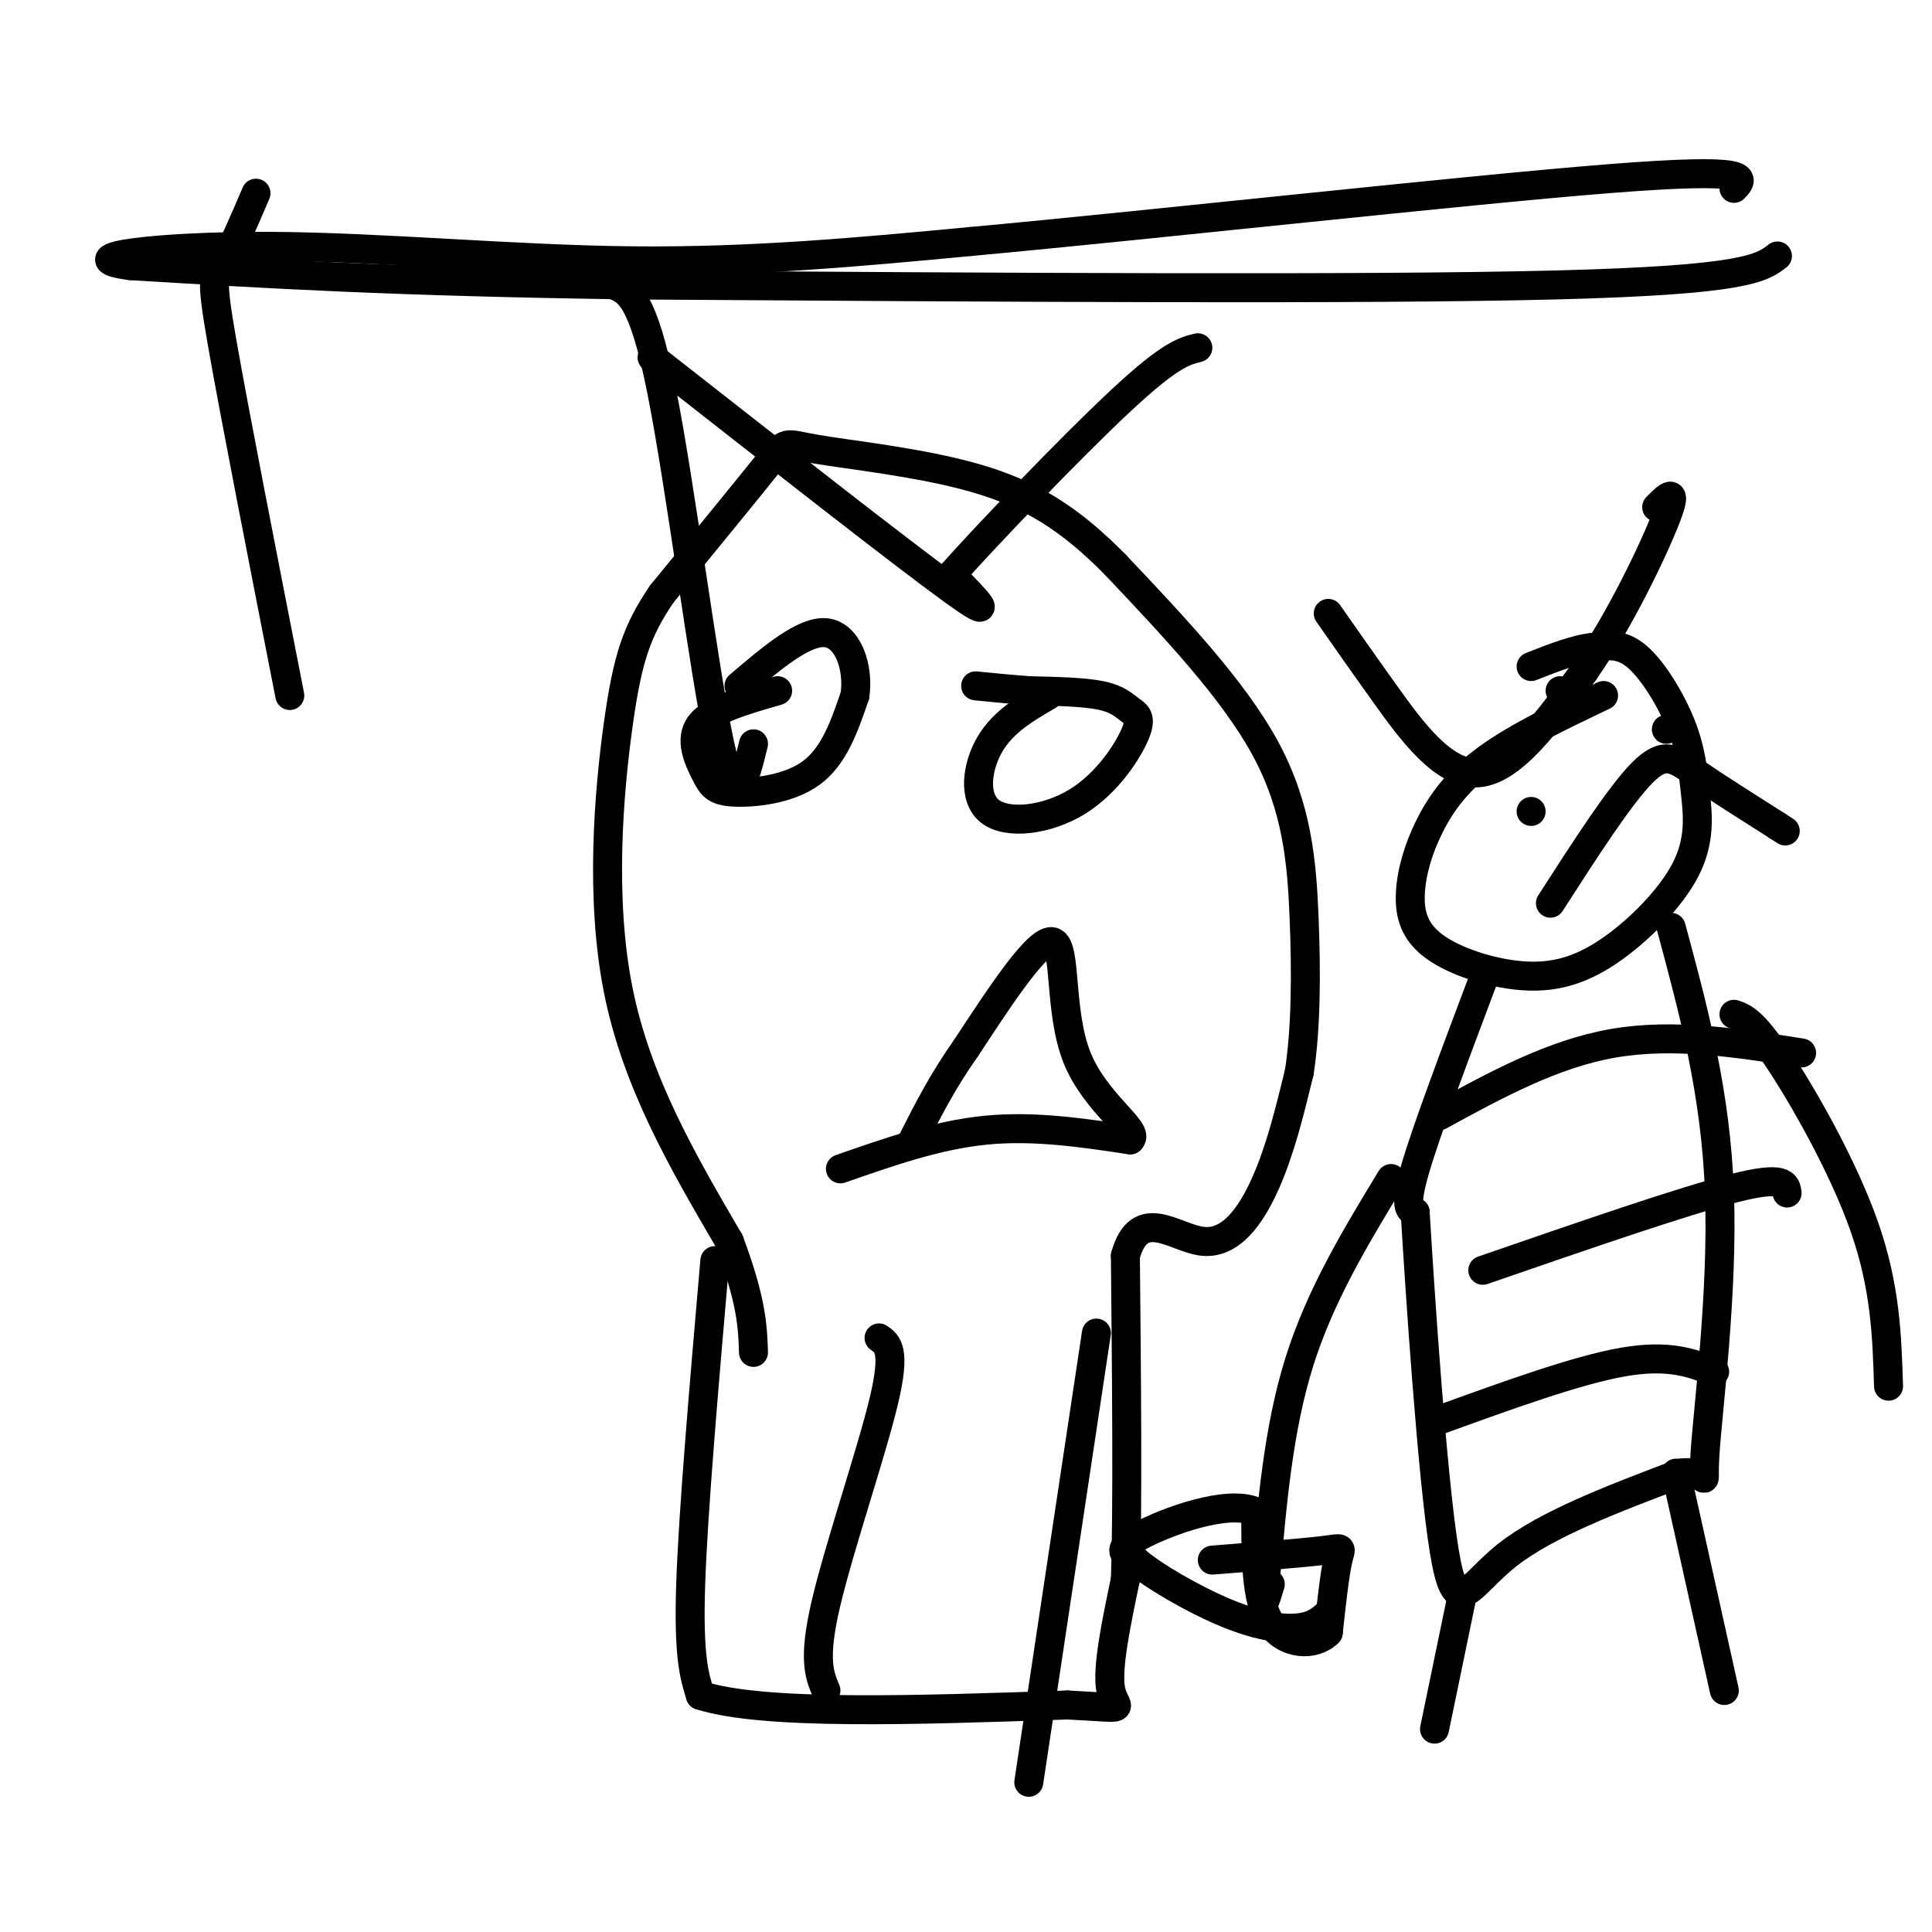 <svg viewBox='0 0 400 400' version='1.1' xmlns='http://www.w3.org/2000/svg' xmlns:xlink='http://www.w3.org/1999/xlink'><g fill='none' stroke='#000000' stroke-width='6' stroke-linecap='round' stroke-linejoin='round'><path d='M148,261c-2.250,26.000 -4.500,52.000 -5,67c-0.500,15.000 0.750,19.000 2,23'/><path d='M145,351c13.000,4.167 44.500,3.083 76,2'/><path d='M221,353c13.689,0.667 9.911,1.333 9,-3c-0.911,-4.333 1.044,-13.667 3,-23'/><path d='M233,327c0.500,-15.000 0.250,-41.000 0,-67'/><path d='M233,260c2.929,-10.607 10.250,-3.625 16,-3c5.750,0.625 9.929,-5.107 13,-12c3.071,-6.893 5.036,-14.946 7,-23'/><path d='M269,222c1.417,-9.167 1.458,-20.583 1,-32c-0.458,-11.417 -1.417,-22.833 -8,-35c-6.583,-12.167 -18.792,-25.083 -31,-38'/><path d='M231,117c-9.453,-9.630 -17.585,-14.705 -29,-18c-11.415,-3.295 -26.112,-4.810 -33,-6c-6.888,-1.190 -5.968,-2.054 -10,3c-4.032,5.054 -13.016,16.027 -22,27'/><path d='M137,123c-5.167,7.631 -7.083,13.208 -9,27c-1.917,13.792 -3.833,35.798 0,55c3.833,19.202 13.417,35.601 23,52'/><path d='M151,257c4.667,12.500 4.833,17.750 5,23'/><path d='M174,242c10.000,-3.500 20.000,-7.000 30,-8c10.000,-1.000 20.000,0.500 30,2'/><path d='M234,236c2.238,-1.845 -7.167,-7.458 -11,-17c-3.833,-9.542 -2.095,-23.012 -5,-24c-2.905,-0.988 -10.452,10.506 -18,22'/><path d='M200,217c-4.833,6.833 -7.917,12.917 -11,19'/><path d='M161,143c-6.807,1.954 -13.614,3.907 -16,7c-2.386,3.093 -0.351,7.324 1,10c1.351,2.676 2.018,3.797 6,4c3.982,0.203 11.281,-0.514 16,-4c4.719,-3.486 6.860,-9.743 9,-16'/><path d='M177,144c0.867,-5.867 -1.467,-12.533 -6,-13c-4.533,-0.467 -11.267,5.267 -18,11'/><path d='M217,144c-4.624,2.685 -9.247,5.370 -12,10c-2.753,4.630 -3.635,11.206 0,14c3.635,2.794 11.786,1.807 18,-2c6.214,-3.807 10.490,-10.433 12,-14c1.510,-3.567 0.253,-4.076 -1,-5c-1.253,-0.924 -2.501,-2.264 -6,-3c-3.499,-0.736 -9.250,-0.868 -15,-1'/><path d='M213,143c-4.333,-0.333 -7.667,-0.667 -11,-1'/><path d='M171,350c-1.356,-3.222 -2.711,-6.444 0,-18c2.711,-11.556 9.489,-31.444 12,-42c2.511,-10.556 0.756,-11.778 -1,-13'/><path d='M213,369c0.000,0.000 14.000,-93.000 14,-93'/><path d='M332,144c-8.916,4.258 -17.831,8.516 -24,13c-6.169,4.484 -9.591,9.192 -12,14c-2.409,4.808 -3.804,9.714 -4,14c-0.196,4.286 0.806,7.951 5,11c4.194,3.049 11.578,5.483 18,6c6.422,0.517 11.880,-0.881 18,-5c6.120,-4.119 12.902,-10.957 16,-17c3.098,-6.043 2.511,-11.290 2,-16c-0.511,-4.710 -0.945,-8.884 -3,-14c-2.055,-5.116 -5.730,-11.176 -9,-14c-3.270,-2.824 -6.135,-2.412 -9,-2'/><path d='M330,134c-3.667,0.333 -8.333,2.167 -13,4'/><path d='M307,203c-5.833,15.500 -11.667,31.000 -14,39c-2.333,8.000 -1.167,8.500 0,9'/><path d='M293,251c1.012,16.964 3.542,54.875 6,70c2.458,15.125 4.845,7.464 13,1c8.155,-6.464 22.077,-11.732 36,-17'/><path d='M348,305c6.405,-0.976 4.417,5.083 5,-4c0.583,-9.083 3.738,-33.310 3,-54c-0.738,-20.690 -5.369,-37.845 -10,-55'/><path d='M298,231c11.750,-6.417 23.500,-12.833 36,-15c12.500,-2.167 25.750,-0.083 39,2'/><path d='M307,263c20.750,-7.167 41.500,-14.333 52,-17c10.500,-2.667 10.750,-0.833 11,1'/><path d='M298,294c14.250,-5.167 28.500,-10.333 38,-12c9.500,-1.667 14.250,0.167 19,2'/><path d='M288,244c-7.333,12.083 -14.667,24.167 -19,38c-4.333,13.833 -5.667,29.417 -7,45'/><path d='M262,327c-1.000,7.667 0.000,4.333 1,1'/><path d='M359,210c1.911,0.644 3.822,1.289 9,9c5.178,7.711 13.622,22.489 18,35c4.378,12.511 4.689,22.756 5,33'/><path d='M303,329c0.000,0.000 -6.000,29.000 -6,29'/><path d='M347,305c0.000,0.000 10.000,45.000 10,45'/><path d='M251,323c9.333,-0.733 18.667,-1.467 23,-2c4.333,-0.533 3.667,-0.867 3,2c-0.667,2.867 -1.333,8.933 -2,15'/><path d='M275,338c-2.844,2.911 -8.956,2.689 -12,-2c-3.044,-4.689 -3.022,-13.844 -3,-23'/><path d='M260,313c-5.756,-2.689 -18.644,2.089 -24,5c-5.356,2.911 -3.178,3.956 -1,5'/><path d='M235,323c3.321,3.048 12.125,8.167 19,11c6.875,2.833 11.821,3.381 15,3c3.179,-0.381 4.589,-1.690 6,-3'/><path d='M135,74c25.833,20.250 51.667,40.500 62,48c10.333,7.500 5.167,2.250 0,-3'/><path d='M197,119c7.067,-7.978 24.733,-26.422 35,-36c10.267,-9.578 13.133,-10.289 16,-11'/><path d='M321,187c7.178,-11.156 14.356,-22.311 19,-27c4.644,-4.689 6.756,-2.911 11,0c4.244,2.911 10.622,6.956 17,11'/><path d='M368,171c2.833,1.833 1.417,0.917 0,0'/><path d='M323,143c0.000,0.000 0.000,0.000 0,0'/><path d='M345,151c0.000,0.000 0.000,0.000 0,0'/><path d='M317,168c0.000,0.000 0.000,0.000 0,0'/><path d='M275,127c3.444,4.933 6.889,9.867 12,17c5.111,7.133 11.889,16.467 19,16c7.111,-0.467 14.556,-10.733 22,-21'/><path d='M328,139c7.289,-10.289 14.511,-25.511 17,-32c2.489,-6.489 0.244,-4.244 -2,-2'/><path d='M368,53c-3.250,2.500 -6.500,5.000 -46,6c-39.500,1.000 -115.250,0.500 -191,0'/><path d='M131,59c-49.167,-0.667 -76.583,-2.333 -104,-4'/><path d='M27,55c-13.167,-1.750 5.917,-4.125 29,-4c23.083,0.125 50.167,2.750 75,3c24.833,0.250 47.417,-1.875 70,-4'/><path d='M201,50c39.067,-3.600 101.733,-10.600 132,-13c30.267,-2.400 28.133,-0.200 26,2'/><path d='M53,40c-2.644,6.178 -5.289,12.356 -7,15c-1.711,2.644 -2.489,1.756 0,16c2.489,14.244 8.244,43.622 14,73'/><path d='M127,59c3.044,1.178 6.089,2.356 10,22c3.911,19.644 8.689,57.756 12,73c3.311,15.244 5.156,7.622 7,0'/></g>
</svg>